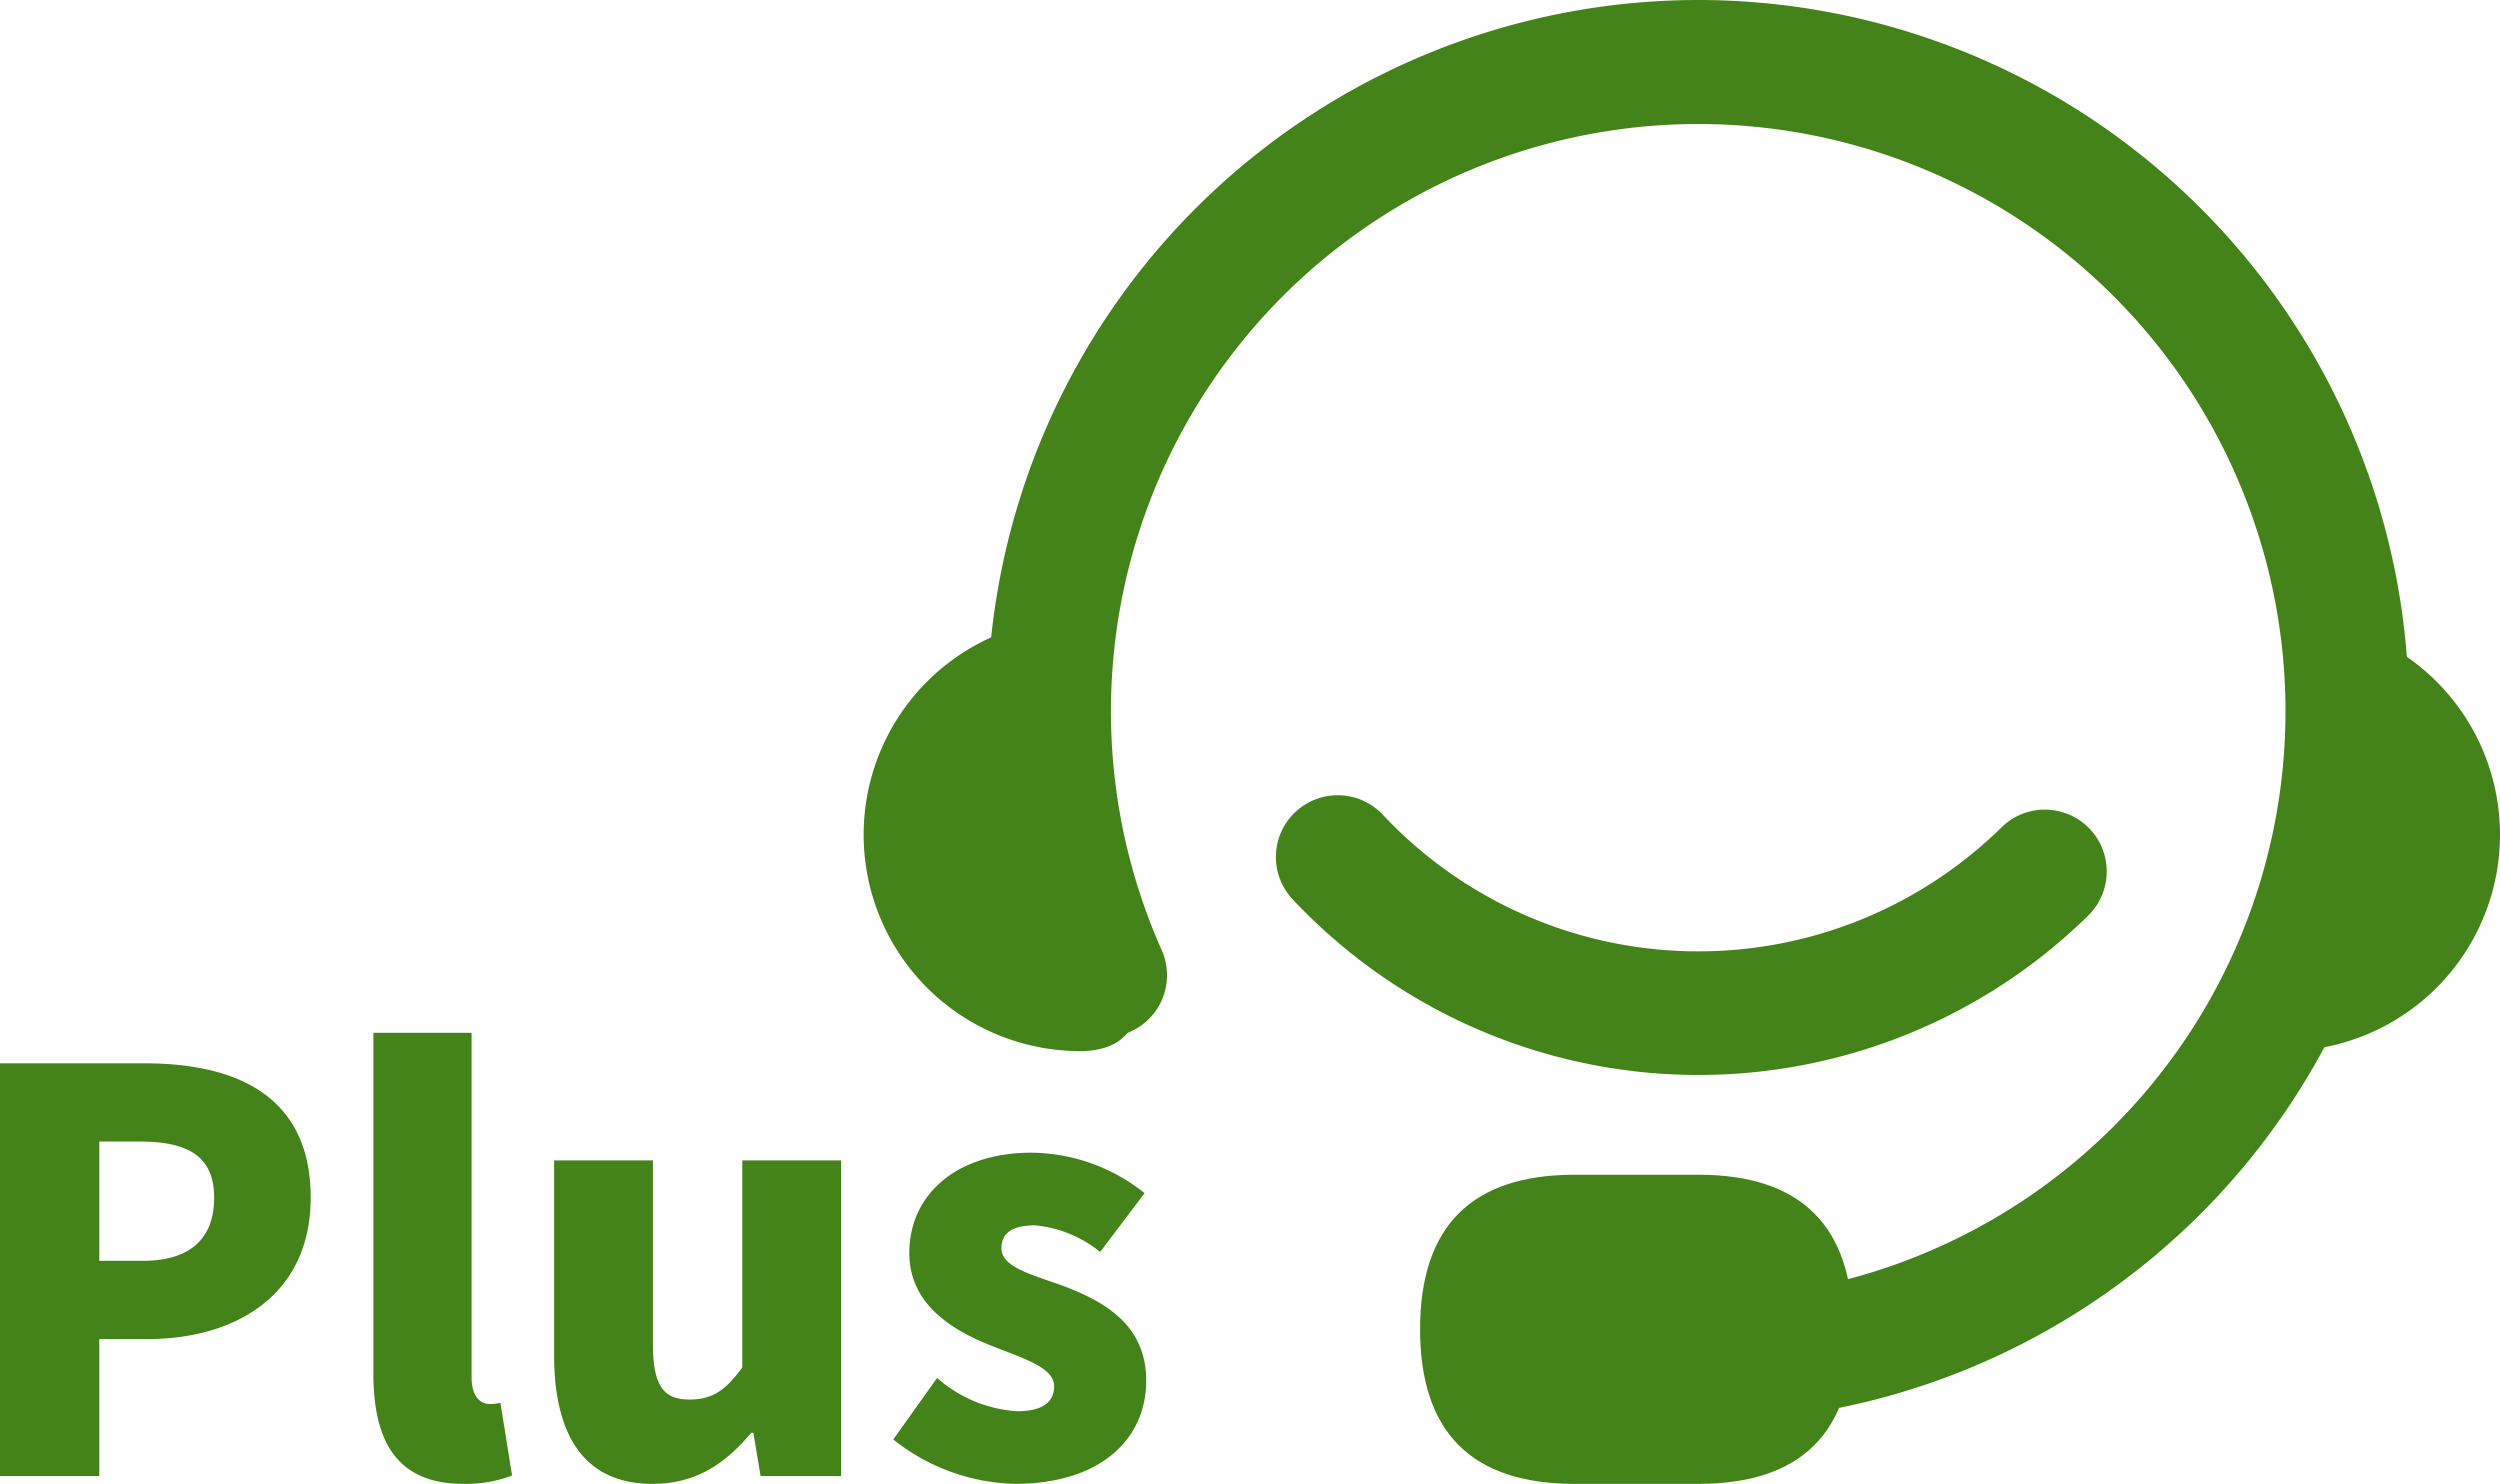 <svg xmlns="http://www.w3.org/2000/svg" width="184.751" height="109.659" viewBox="0 0 184.751 109.659"><g transform="translate(-137.526 -96.539)"><g transform="translate(133.083 -5.861)"><path d="M189.078,102.4a52.545,52.545,0,1,1-17.134,102.229,4.569,4.569,0,0,1,2.974-8.636,43.4,43.4,0,1,0-25.5-23.385,4.57,4.57,0,0,1-8.348,3.724A52.569,52.569,0,0,1,189.078,102.4Z" transform="translate(-59.128)" fill="#448319"/><path d="M851.752,475.717q-.13.178,0-18.062a91.99,91.99,0,0,0,0-13.922,15.992,15.992,0,1,1,0,31.984Z" transform="translate(-678.55 -295.642)" fill="#448319"/><path d="M375.467,750.933m11.423,0h9.138q11.423,0,11.423,11.423h0q0,11.423-11.423,11.423H386.89q-11.423,0-11.423-11.423h0Q375.467,750.933,386.89,750.933Z" transform="translate(-266.078 -561.72)" fill="#448319"/><path d="M84.259,475.717q8.834,0,0-18.062a93.238,93.238,0,0,1,0-13.922,15.992,15.992,0,0,0,0,31.984Z" transform="translate(0 -295.642)" fill="#448319"/><path d="M297.308,542.681a4.569,4.569,0,0,1,6.461.2,31.97,31.97,0,0,0,45.723.932,4.57,4.57,0,0,1,6.406,6.52,41.122,41.122,0,0,1-58.791-1.2,4.569,4.569,0,0,1,.2-6.456Z" transform="translate(-197.135 -380.271)" fill="#448319"/></g><path d="M3.526,0h7.339V-10.127h3.567c6.437,0,12.054-3.2,12.054-10.455,0-7.544-5.535-9.922-12.259-9.922H3.526Zm7.339-15.908v-8.815h2.993c3.526,0,5.494,1.066,5.494,4.141,0,2.993-1.722,4.674-5.289,4.674ZM37.761.574a9.544,9.544,0,0,0,3.608-.615l-.861-5.371a3.4,3.4,0,0,1-.82.082c-.574,0-1.312-.451-1.312-1.968V-32.759H31.119V-7.585C31.119-2.706,32.759.574,37.761.574Zm13.981,0c3.2,0,5.371-1.476,7.3-3.772H59.2L59.737,0h5.945V-23.329h-7.3V-8.036c-1.23,1.722-2.255,2.378-3.9,2.378-1.845,0-2.706-.9-2.706-4.141v-13.53h-7.3V-8.9C44.485-3.075,46.658.574,51.742.574Zm26.773,0c6.355,0,9.717-3.321,9.717-7.626,0-4.223-3.239-5.9-6.15-7.011-2.419-.861-4.551-1.394-4.551-2.788,0-1.107.82-1.681,2.46-1.681a8.956,8.956,0,0,1,4.838,1.968l3.28-4.346A13.555,13.555,0,0,0,79.745-23.9c-5.412,0-9.02,2.993-9.02,7.421,0,3.854,3.28,5.74,6.068,6.847,2.378.943,4.633,1.6,4.633,2.993,0,1.148-.82,1.845-2.747,1.845a9.878,9.878,0,0,1-5.9-2.46L69.536-2.706A14.982,14.982,0,0,0,78.515.574Z" transform="translate(134 205.623)" fill="#448319"/></g></svg>